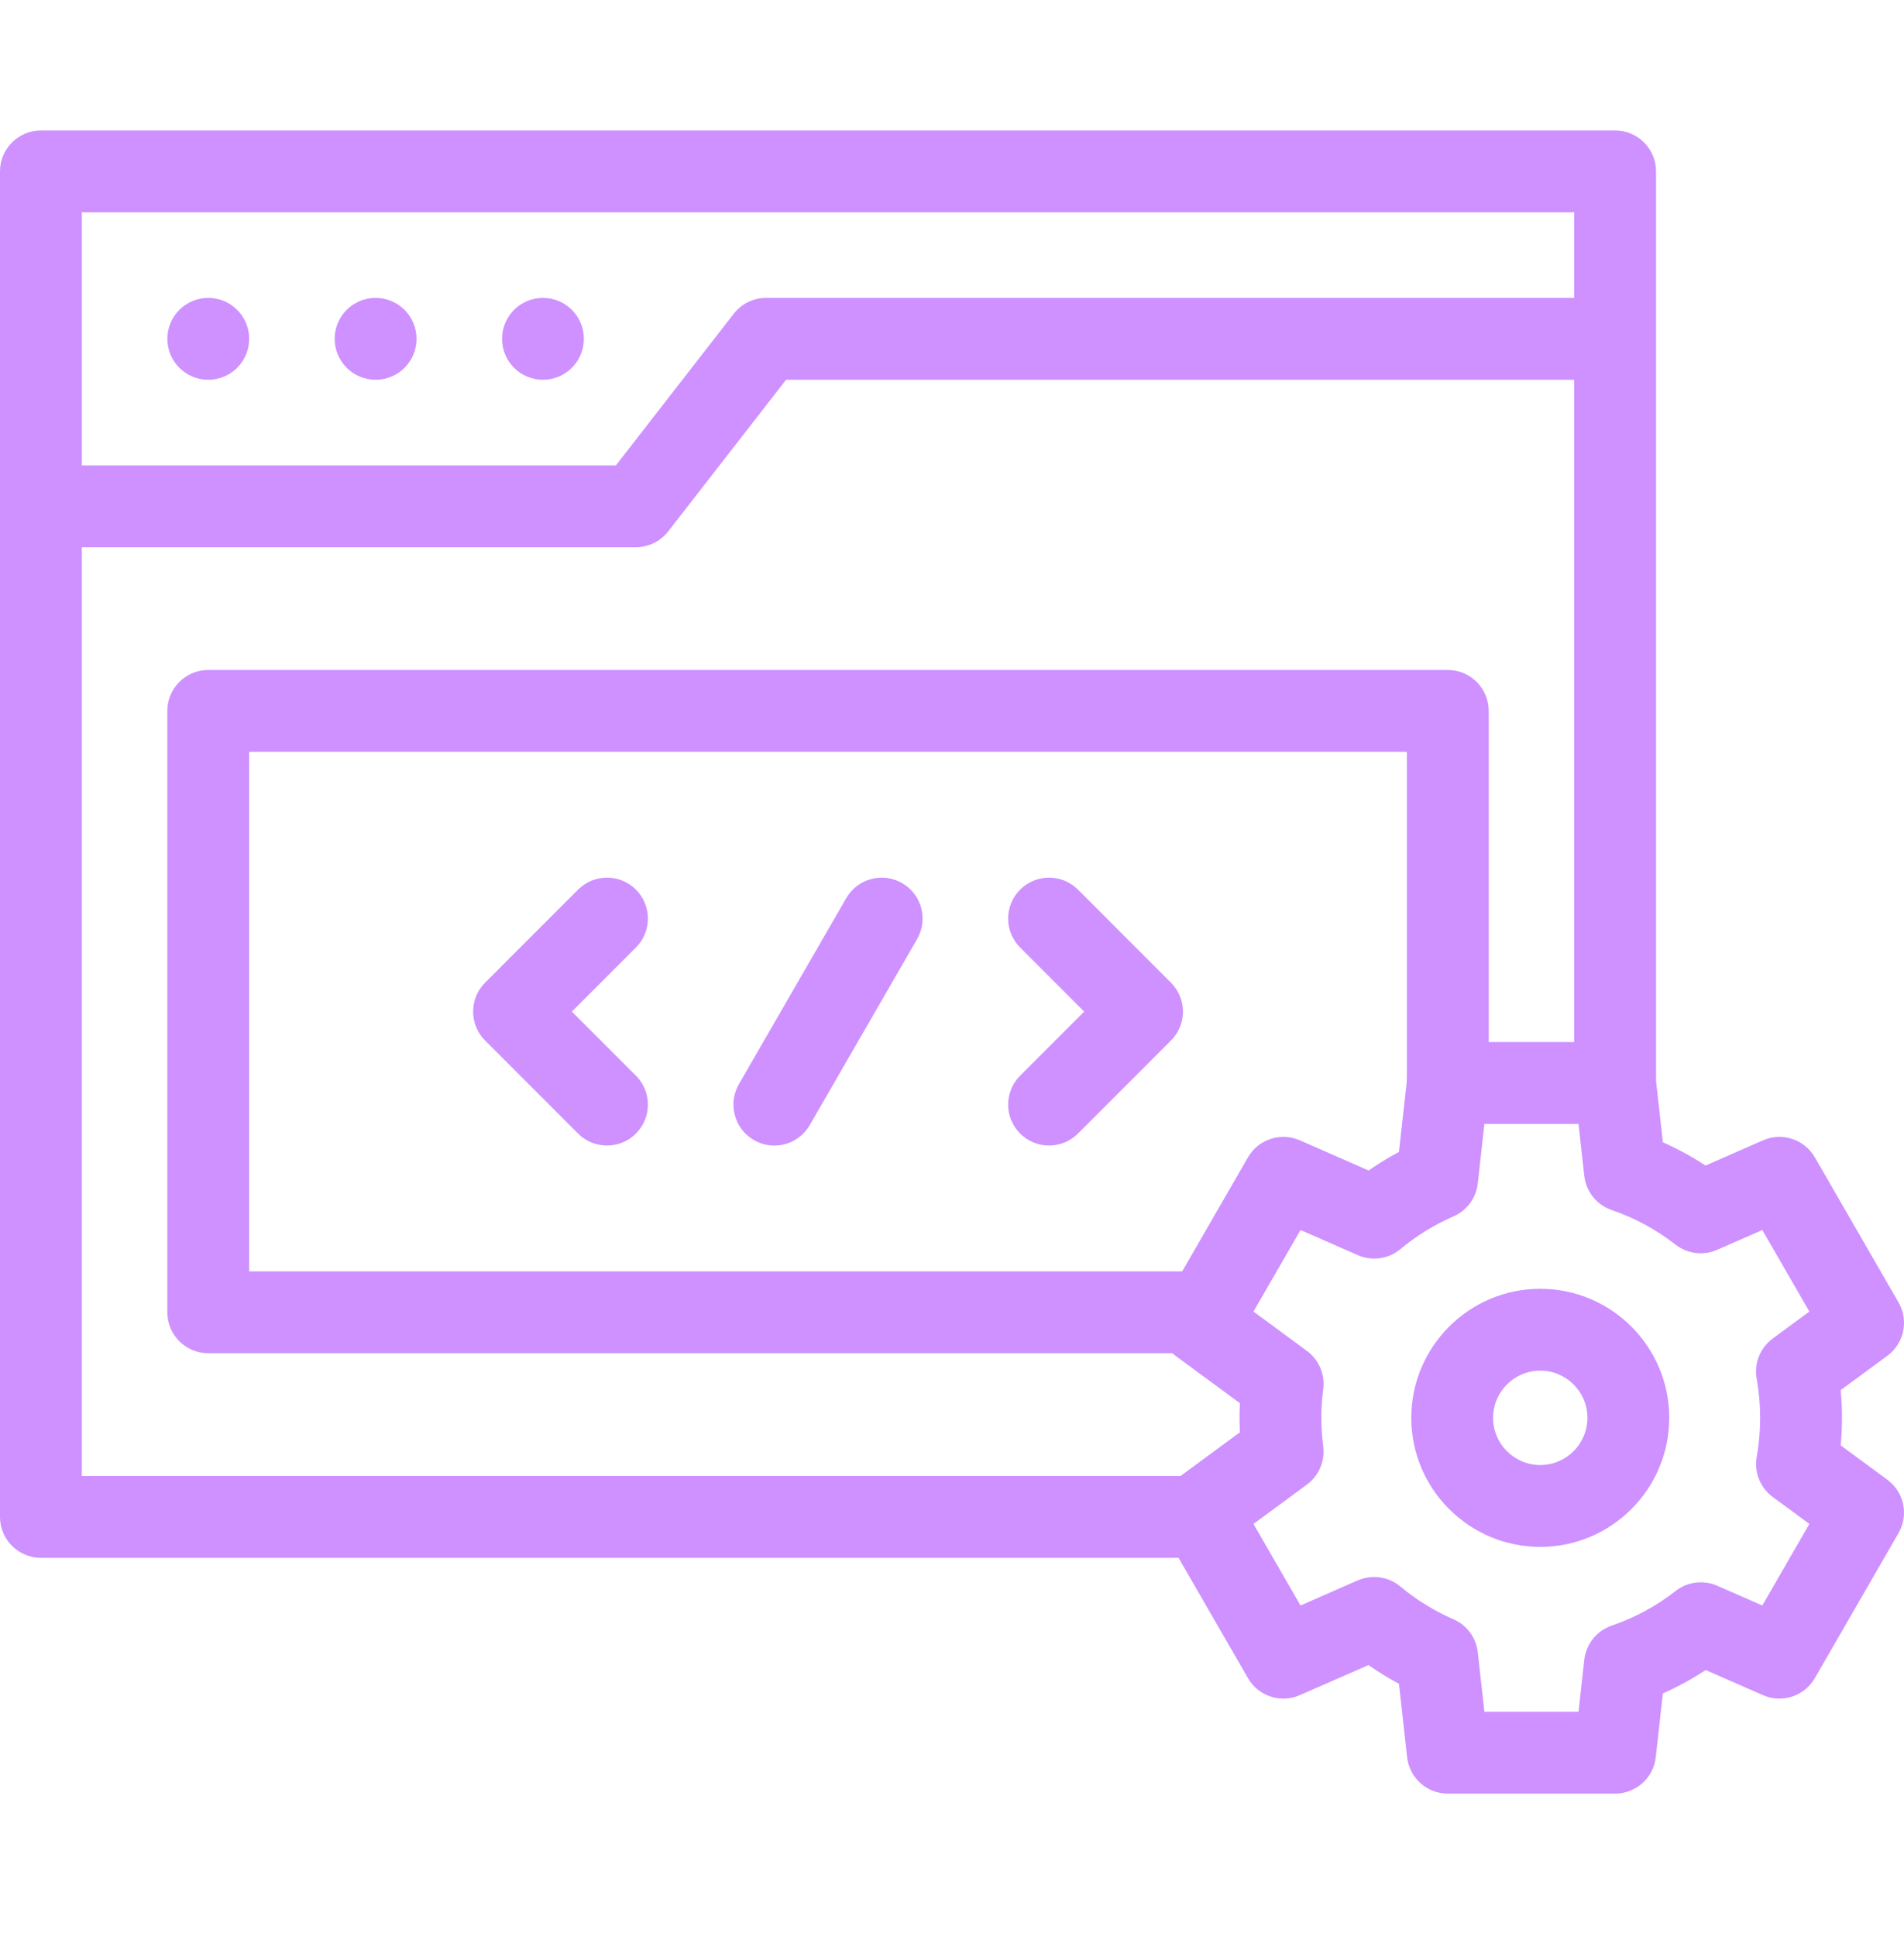 <svg width="60" height="61" viewBox="0 0 60 61" fill="none" xmlns="http://www.w3.org/2000/svg">
<title>A browser window showing a code symbol with a gear in the corner</title>
<path d="M6.563 11.961C7.275 11.961 7.852 11.384 7.852 10.672C7.852 9.96 7.275 9.383 6.563 9.383H6.563C5.851 9.383 5.274 9.96 5.274 10.672C5.274 11.384 5.851 11.961 6.563 11.961Z" fill="#CE91FF"/>
<path d="M11.837 11.961C12.549 11.961 13.126 11.384 13.126 10.672C13.126 9.96 12.549 9.383 11.837 9.383H11.836C11.124 9.383 10.547 9.96 10.547 10.672C10.547 11.384 11.125 11.961 11.837 11.961Z" fill="#CE91FF"/>
<path d="M17.11 11.961C17.822 11.961 18.399 11.384 18.399 10.672C18.399 9.96 17.822 9.383 17.11 9.383H17.109C16.398 9.383 15.821 9.96 15.821 10.672C15.821 11.384 16.398 11.961 17.11 11.961Z" fill="#CE91FF"/>
<path d="M45.624 21.102H6.562C5.851 21.102 5.273 21.679 5.273 22.391V41.332C5.273 42.044 5.851 42.621 6.562 42.621H37.277C37.989 42.621 38.566 42.044 38.566 41.332C38.566 40.62 37.989 40.043 37.277 40.043H7.852V23.68H44.334V34.11C44.334 34.822 44.912 35.399 45.624 35.399C46.336 35.399 46.913 34.822 46.913 34.11V22.391C46.913 21.679 46.336 21.102 45.624 21.102Z" fill="#CE91FF"/>
<path d="M59.475 46.605L58.006 45.525C58.032 45.237 58.045 44.947 58.045 44.657C58.045 44.365 58.032 44.073 58.005 43.783L59.475 42.702C60.004 42.313 60.156 41.588 59.827 41.019L57.191 36.452C56.862 35.884 56.158 35.652 55.557 35.916L53.746 36.71C53.318 36.429 52.868 36.185 52.401 35.977L52.186 34.039V5.399C52.186 4.687 51.609 4.11 50.897 4.11H1.289C0.577 4.11 0 4.687 0 5.399V47.777C0 48.489 0.577 49.066 1.289 49.066H37.139L39.327 52.855C39.655 53.424 40.359 53.655 40.96 53.391L43.124 52.443C43.433 52.659 43.754 52.856 44.085 53.033L44.342 55.346C44.415 55.999 44.967 56.492 45.623 56.492H50.897C51.554 56.492 52.105 55.998 52.178 55.346L52.401 53.336C52.87 53.128 53.321 52.882 53.751 52.6L55.557 53.391C56.158 53.655 56.862 53.424 57.19 52.855L59.827 48.288C60.156 47.719 60.004 46.995 59.475 46.605ZM49.608 6.688V9.383H24.14C23.743 9.383 23.367 9.567 23.123 9.881L19.409 14.657H2.578V6.688H49.608ZM36.69 41.019C36.362 41.588 36.513 42.313 37.042 42.702L39.072 44.195C39.065 44.349 39.061 44.503 39.061 44.657C39.061 44.808 39.065 44.96 39.072 45.112L37.202 46.488H2.578V17.235H20.039C20.437 17.235 20.812 17.051 21.057 16.737L24.771 11.961H49.608V32.821H45.624C44.967 32.821 44.415 33.315 44.342 33.967L44.085 36.281C43.755 36.457 43.436 36.652 43.129 36.866L40.961 35.916C40.359 35.653 39.655 35.883 39.327 36.452L36.69 41.019ZM55.358 43.425C55.43 43.829 55.467 44.243 55.467 44.657C55.467 45.069 55.431 45.482 55.359 45.884C55.272 46.368 55.468 46.858 55.864 47.15L57.018 47.998L55.535 50.567L54.115 49.945C53.681 49.755 53.178 49.818 52.804 50.109C52.195 50.585 51.517 50.952 50.79 51.201C50.317 51.362 49.98 51.782 49.925 52.278L49.743 53.914H46.777L46.569 52.041C46.518 51.582 46.225 51.185 45.802 51.001C45.198 50.739 44.635 50.391 44.128 49.968C43.753 49.655 43.232 49.581 42.785 49.777L40.983 50.567L39.5 47.998L41.183 46.76C41.561 46.482 41.758 46.021 41.698 45.556C41.659 45.259 41.639 44.956 41.639 44.657C41.639 44.356 41.659 44.051 41.698 43.753C41.759 43.288 41.562 42.826 41.184 42.548L39.5 41.309L40.983 38.741L42.789 39.532C43.236 39.728 43.756 39.654 44.132 39.342C44.637 38.92 45.199 38.574 45.802 38.312C46.225 38.128 46.518 37.731 46.569 37.272L46.777 35.399H49.743L49.925 37.035C49.98 37.531 50.317 37.951 50.789 38.112C51.516 38.36 52.192 38.727 52.8 39.201C53.174 39.492 53.677 39.555 54.11 39.365L55.535 38.741L57.018 41.309L55.863 42.159C55.467 42.45 55.271 42.941 55.358 43.425Z" fill="#CE91FF"/>
<path d="M48.538 40.592C46.297 40.592 44.473 42.416 44.473 44.657C44.473 46.898 46.297 48.721 48.538 48.721C50.779 48.721 52.602 46.898 52.602 44.657C52.602 42.416 50.779 40.592 48.538 40.592ZM48.538 46.143C47.718 46.143 47.051 45.476 47.051 44.657C47.051 43.837 47.718 43.17 48.538 43.17C49.358 43.17 50.024 43.837 50.024 44.657C50.024 45.476 49.357 46.143 48.538 46.143Z" fill="#CE91FF"/>
<path d="M28.429 27.816C27.812 27.46 27.024 27.671 26.668 28.287L23.285 34.147C22.929 34.763 23.14 35.552 23.757 35.908C23.96 36.025 24.182 36.081 24.4 36.081C24.846 36.081 25.279 35.849 25.518 35.436L28.901 29.576C29.257 28.96 29.046 28.171 28.429 27.816Z" fill="#CE91FF"/>
<path d="M20.04 28.02C19.536 27.517 18.72 27.517 18.217 28.02L15.287 30.95C14.784 31.453 14.784 32.27 15.287 32.773L18.217 35.703C18.468 35.955 18.798 36.08 19.128 36.08C19.458 36.08 19.788 35.955 20.04 35.703C20.543 35.199 20.543 34.383 20.04 33.88L18.021 31.862L20.04 29.843C20.543 29.34 20.543 28.524 20.04 28.02Z" fill="#CE91FF"/>
<path d="M33.97 28.02C33.466 27.517 32.65 27.517 32.147 28.02C31.643 28.524 31.643 29.34 32.147 29.843L34.165 31.862L32.147 33.88C31.643 34.383 31.643 35.199 32.147 35.703C32.398 35.954 32.728 36.08 33.058 36.08C33.388 36.08 33.718 35.954 33.969 35.703L36.899 32.773C37.403 32.27 37.403 31.453 36.899 30.95L33.97 28.02Z" fill="#CE91FF"/>
</svg>
